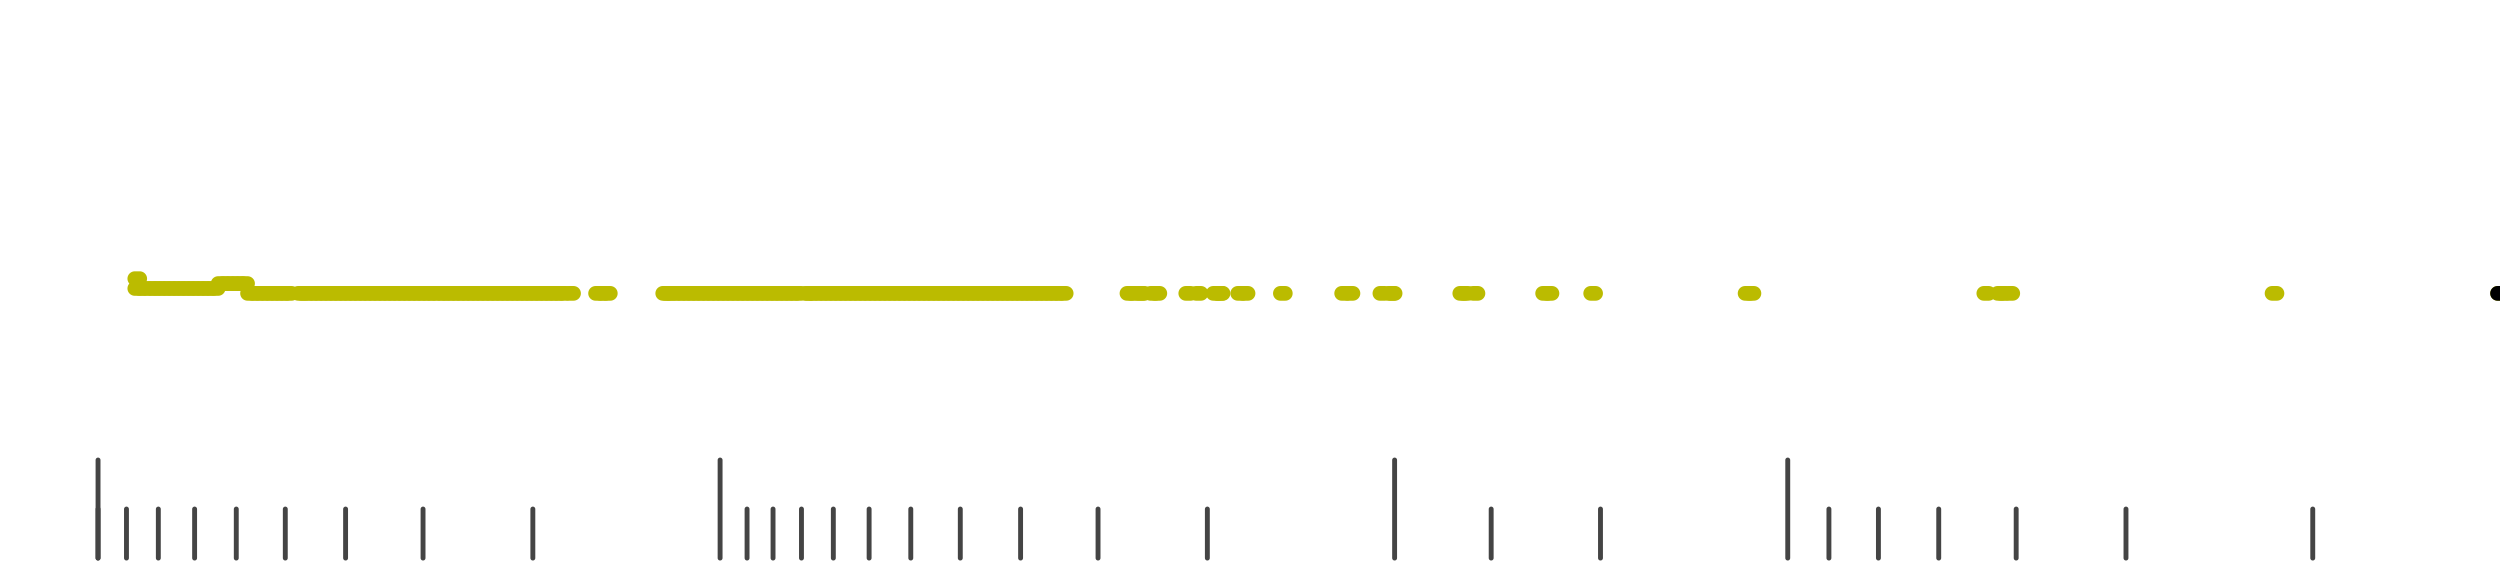 <?xml version="1.0" standalone="no"?>
<!DOCTYPE svg PUBLIC "-//W3C//DTD SVG 1.1//EN" "http://www.w3.org/Graphics/SVG/1.1/DTD/svg11.dtd">
<svg version="1.1" viewBox="-10 -10 510 110" width="7.8in" height="1.8in" xmlns="http://www.w3.org/2000/svg">
<g stroke-linecap="round" stroke-linejoin="round" fill="none" stroke-width="3.0" stroke="black">
<polyline stroke="#444444" stroke-width="1.0" points="461.8,90.0 461.8,100.0"/>
<polyline stroke="#444444" stroke-width="1.0" points="423.7,90.0 423.7,100.0"/>
<polyline stroke="#444444" stroke-width="1.0" points="401.3,90.0 401.3,100.0"/>
<polyline stroke="#444444" stroke-width="1.0" points="385.5,90.0 385.5,100.0"/>
<polyline stroke="#444444" stroke-width="1.0" points="373.2,90.0 373.2,100.0"/>
<polyline stroke="#444444" stroke-width="1.0" points="363.1,90.0 363.1,100.0"/>
<polyline stroke="#444444" stroke-width="1.0" points="354.7,80.0 354.7,100.0"/>
<polyline stroke="#444444" stroke-width="1.0" points="316.5,90.0 316.5,100.0"/>
<polyline stroke="#444444" stroke-width="1.0" points="294.2,90.0 294.2,100.0"/>
<polyline stroke="#444444" stroke-width="1.0" points="274.5,80.0 274.5,100.0"/>
<polyline stroke="#444444" stroke-width="1.0" points="236.3,90.0 236.3,100.0"/>
<polyline stroke="#444444" stroke-width="1.0" points="214.0,90.0 214.0,100.0"/>
<polyline stroke="#444444" stroke-width="1.0" points="198.2,90.0 198.2,100.0"/>
<polyline stroke="#444444" stroke-width="1.0" points="185.9,90.0 185.9,100.0"/>
<polyline stroke="#444444" stroke-width="1.0" points="175.8,90.0 175.8,100.0"/>
<polyline stroke="#444444" stroke-width="1.0" points="167.3,90.0 167.3,100.0"/>
<polyline stroke="#444444" stroke-width="1.0" points="160.0,90.0 160.0,100.0"/>
<polyline stroke="#444444" stroke-width="1.0" points="153.5,90.0 153.5,100.0"/>
<polyline stroke="#444444" stroke-width="1.0" points="147.7,90.0 147.7,100.0"/>
<polyline stroke="#444444" stroke-width="1.0" points="142.4,90.0 142.4,100.0"/>
<polyline stroke="#444444" stroke-width="1.0" points="136.9,80.0 136.9,100.0"/>
<polyline stroke="#444444" stroke-width="1.0" points="98.7,90.0 98.7,100.0"/>
<polyline stroke="#444444" stroke-width="1.0" points="76.3,90.0 76.3,100.0"/>
<polyline stroke="#444444" stroke-width="1.0" points="60.5,90.0 60.5,100.0"/>
<polyline stroke="#444444" stroke-width="1.0" points="48.2,90.0 48.2,100.0"/>
<polyline stroke="#444444" stroke-width="1.0" points="38.2,90.0 38.2,100.0"/>
<polyline stroke="#444444" stroke-width="1.0" points="29.7,90.0 29.7,100.0"/>
<polyline stroke="#444444" stroke-width="1.0" points="22.3,90.0 22.3,100.0"/>
<polyline stroke="#444444" stroke-width="1.0" points="15.8,90.0 15.8,100.0"/>
<polyline stroke="#444444" stroke-width="1.0" points="10.0,90.0 10.0,100.0"/>
<polyline stroke="#444444" stroke-width="1.0" points="10.0,80.0 10.0,100.0"/>
<polyline stroke="#bbbb00" points="17.5,45.0 18.5,45.0"/>
<polyline stroke="#bbbb00" points="17.5,43.0 18.5,43.0"/>
<polyline stroke="#bbbb00" points="18.5,45.0 19.5,45.0"/>
<polyline stroke="#bbbb00" points="19.5,45.0 20.5,45.0"/>
<polyline stroke="#bbbb00" points="20.6,45.0 21.6,45.0"/>
<polyline stroke="#bbbb00" points="21.5,45.0 22.5,45.0"/>
<polyline stroke="#bbbb00" points="22.5,45.0 23.5,45.0"/>
<polyline stroke="#bbbb00" points="23.5,45.0 24.5,45.0"/>
<polyline stroke="#bbbb00" points="24.5,45.0 25.5,45.0"/>
<polyline stroke="#bbbb00" points="25.5,45.0 26.5,45.0"/>
<polyline stroke="#bbbb00" points="26.5,45.0 27.5,45.0"/>
<polyline stroke="#bbbb00" points="27.5,45.0 28.5,45.0"/>
<polyline stroke="#bbbb00" points="28.5,45.0 29.5,45.0"/>
<polyline stroke="#bbbb00" points="29.5,45.0 30.5,45.0"/>
<polyline stroke="#bbbb00" points="30.5,45.0 31.5,45.0"/>
<polyline stroke="#bbbb00" points="31.5,45.0 32.5,45.0"/>
<polyline stroke="#bbbb00" points="32.5,45.0 33.5,45.0"/>
<polyline stroke="#bbbb00" points="33.5,45.0 34.5,45.0"/>
<polyline stroke="#bbbb00" points="34.5,44.0 35.5,44.0"/>
<polyline stroke="#bbbb00" points="35.5,44.0 36.5,44.0"/>
<polyline stroke="#bbbb00" points="36.5,44.0 37.5,44.0"/>
<polyline stroke="#bbbb00" points="37.5,44.0 38.5,44.0"/>
<polyline stroke="#bbbb00" points="38.5,44.0 39.5,44.0"/>
<polyline stroke="#bbbb00" points="39.5,44.0 40.5,44.0"/>
<polyline stroke="#bbbb00" points="40.5,46.0 41.5,46.0"/>
<polyline stroke="#bbbb00" points="41.5,46.0 42.5,46.0"/>
<polyline stroke="#bbbb00" points="42.5,46.0 43.5,46.0"/>
<polyline stroke="#bbbb00" points="43.5,46.0 44.5,46.0"/>
<polyline stroke="#bbbb00" points="44.5,46.0 45.5,46.0"/>
<polyline stroke="#bbbb00" points="45.5,46.0 46.5,46.0"/>
<polyline stroke="#bbbb00" points="46.5,46.0 47.5,46.0"/>
<polyline stroke="#bbbb00" points="47.5,46.0 48.5,46.0"/>
<polyline stroke="#bbbb00" points="48.5,46.0 49.5,46.0"/>
<polyline stroke="#bbbb00" points="50.8,46.0 51.8,46.0"/>
<polyline stroke="#bbbb00" points="51.5,46.0 52.5,46.0"/>
<polyline stroke="#bbbb00" points="52.5,46.0 53.5,46.0"/>
<polyline stroke="#bbbb00" points="53.5,46.0 54.5,46.0"/>
<polyline stroke="#bbbb00" points="54.5,46.0 55.5,46.0"/>
<polyline stroke="#bbbb00" points="55.5,46.0 56.5,46.0"/>
<polyline stroke="#bbbb00" points="56.5,46.0 57.5,46.0"/>
<polyline stroke="#bbbb00" points="57.5,46.0 58.5,46.0"/>
<polyline stroke="#bbbb00" points="58.5,46.0 59.5,46.0"/>
<polyline stroke="#bbbb00" points="59.5,46.0 60.5,46.0"/>
<polyline stroke="#bbbb00" points="60.5,46.0 61.5,46.0"/>
<polyline stroke="#bbbb00" points="61.5,46.0 62.5,46.0"/>
<polyline stroke="#bbbb00" points="62.5,46.0 63.5,46.0"/>
<polyline stroke="#bbbb00" points="63.5,46.0 64.5,46.0"/>
<polyline stroke="#bbbb00" points="64.5,46.0 65.5,46.0"/>
<polyline stroke="#bbbb00" points="65.5,46.0 66.5,46.0"/>
<polyline stroke="#bbbb00" points="66.5,46.0 67.5,46.0"/>
<polyline stroke="#bbbb00" points="67.5,46.0 68.5,46.0"/>
<polyline stroke="#bbbb00" points="68.5,46.0 69.5,46.0"/>
<polyline stroke="#bbbb00" points="69.5,46.0 70.5,46.0"/>
<polyline stroke="#bbbb00" points="70.5,46.0 71.5,46.0"/>
<polyline stroke="#bbbb00" points="71.5,46.0 72.5,46.0"/>
<polyline stroke="#bbbb00" points="72.5,46.0 73.5,46.0"/>
<polyline stroke="#bbbb00" points="73.5,46.0 74.5,46.0"/>
<polyline stroke="#bbbb00" points="74.5,46.0 75.5,46.0"/>
<polyline stroke="#bbbb00" points="75.5,46.0 76.5,46.0"/>
<polyline stroke="#bbbb00" points="76.5,46.0 77.5,46.0"/>
<polyline stroke="#bbbb00" points="77.5,46.0 78.5,46.0"/>
<polyline stroke="#bbbb00" points="78.5,46.0 79.5,46.0"/>
<polyline stroke="#bbbb00" points="79.6,46.0 80.6,46.0"/>
<polyline stroke="#bbbb00" points="80.5,46.0 81.5,46.0"/>
<polyline stroke="#bbbb00" points="81.5,46.0 82.5,46.0"/>
<polyline stroke="#bbbb00" points="82.5,46.0 83.5,46.0"/>
<polyline stroke="#bbbb00" points="83.5,46.0 84.5,46.0"/>
<polyline stroke="#bbbb00" points="84.5,46.0 85.5,46.0"/>
<polyline stroke="#bbbb00" points="85.5,46.0 86.5,46.0"/>
<polyline stroke="#bbbb00" points="86.5,46.0 87.5,46.0"/>
<polyline stroke="#bbbb00" points="87.5,46.0 88.5,46.0"/>
<polyline stroke="#bbbb00" points="88.5,46.0 89.5,46.0"/>
<polyline stroke="#bbbb00" points="89.5,46.0 90.5,46.0"/>
<polyline stroke="#bbbb00" points="90.5,46.0 91.5,46.0"/>
<polyline stroke="#bbbb00" points="91.5,46.0 92.5,46.0"/>
<polyline stroke="#bbbb00" points="92.5,46.0 93.5,46.0"/>
<polyline stroke="#bbbb00" points="93.5,46.0 94.5,46.0"/>
<polyline stroke="#bbbb00" points="94.5,46.0 95.5,46.0"/>
<polyline stroke="#bbbb00" points="95.5,46.0 96.5,46.0"/>
<polyline stroke="#bbbb00" points="96.5,46.0 97.5,46.0"/>
<polyline stroke="#bbbb00" points="97.5,46.0 98.5,46.0"/>
<polyline stroke="#bbbb00" points="98.5,46.0 99.5,46.0"/>
<polyline stroke="#bbbb00" points="99.5,46.0 100.5,46.0"/>
<polyline stroke="#bbbb00" points="100.5,46.0 101.5,46.0"/>
<polyline stroke="#bbbb00" points="101.5,46.0 102.5,46.0"/>
<polyline stroke="#bbbb00" points="102.5,46.0 103.5,46.0"/>
<polyline stroke="#bbbb00" points="103.5,46.0 104.5,46.0"/>
<polyline stroke="#bbbb00" points="104.5,46.0 105.5,46.0"/>
<polyline stroke="#bbbb00" points="106.0,46.0 107.0,46.0"/>
<polyline stroke="#bbbb00" points="111.5,46.0 112.5,46.0"/>
<polyline stroke="#bbbb00" points="112.5,46.0 113.5,46.0"/>
<polyline stroke="#bbbb00" points="113.5,46.0 114.5,46.0"/>
<polyline stroke="#bbbb00" points="125.2,46.0 126.2,46.0"/>
<polyline stroke="#bbbb00" points="125.7,46.0 126.7,46.0"/>
<polyline stroke="#bbbb00" points="126.5,46.0 127.5,46.0"/>
<polyline stroke="#bbbb00" points="127.5,46.0 128.5,46.0"/>
<polyline stroke="#bbbb00" points="128.5,46.0 129.5,46.0"/>
<polyline stroke="#bbbb00" points="129.5,46.0 130.5,46.0"/>
<polyline stroke="#bbbb00" points="130.5,46.0 131.5,46.0"/>
<polyline stroke="#bbbb00" points="131.5,46.0 132.5,46.0"/>
<polyline stroke="#bbbb00" points="132.5,46.0 133.5,46.0"/>
<polyline stroke="#bbbb00" points="133.5,46.0 134.5,46.0"/>
<polyline stroke="#bbbb00" points="134.5,46.0 135.5,46.0"/>
<polyline stroke="#bbbb00" points="135.5,46.0 136.5,46.0"/>
<polyline stroke="#bbbb00" points="136.5,46.0 137.5,46.0"/>
<polyline stroke="#bbbb00" points="137.5,46.0 138.5,46.0"/>
<polyline stroke="#bbbb00" points="138.5,46.0 139.5,46.0"/>
<polyline stroke="#bbbb00" points="139.5,46.0 140.5,46.0"/>
<polyline stroke="#bbbb00" points="140.5,46.0 141.5,46.0"/>
<polyline stroke="#bbbb00" points="141.5,46.0 142.5,46.0"/>
<polyline stroke="#bbbb00" points="142.5,46.0 143.5,46.0"/>
<polyline stroke="#bbbb00" points="143.5,46.0 144.5,46.0"/>
<polyline stroke="#bbbb00" points="144.5,46.0 145.5,46.0"/>
<polyline stroke="#bbbb00" points="145.5,46.0 146.5,46.0"/>
<polyline stroke="#bbbb00" points="146.5,46.0 147.5,46.0"/>
<polyline stroke="#bbbb00" points="147.5,46.0 148.5,46.0"/>
<polyline stroke="#bbbb00" points="148.5,46.0 149.5,46.0"/>
<polyline stroke="#bbbb00" points="149.5,46.0 150.5,46.0"/>
<polyline stroke="#bbbb00" points="150.5,46.0 151.5,46.0"/>
<polyline stroke="#bbbb00" points="151.5,46.0 152.5,46.0"/>
<polyline stroke="#bbbb00" points="152.5,46.0 153.5,46.0"/>
<polyline stroke="#bbbb00" points="154.4,46.0 155.4,46.0"/>
<polyline stroke="#bbbb00" points="154.5,46.0 155.5,46.0"/>
<polyline stroke="#bbbb00" points="155.5,46.0 156.5,46.0"/>
<polyline stroke="#bbbb00" points="156.5,46.0 157.5,46.0"/>
<polyline stroke="#bbbb00" points="157.5,46.0 158.5,46.0"/>
<polyline stroke="#bbbb00" points="158.5,46.0 159.5,46.0"/>
<polyline stroke="#bbbb00" points="159.5,46.0 160.5,46.0"/>
<polyline stroke="#bbbb00" points="160.5,46.0 161.5,46.0"/>
<polyline stroke="#bbbb00" points="161.5,46.0 162.5,46.0"/>
<polyline stroke="#bbbb00" points="162.5,46.0 163.5,46.0"/>
<polyline stroke="#bbbb00" points="163.5,46.0 164.5,46.0"/>
<polyline stroke="#bbbb00" points="164.5,46.0 165.5,46.0"/>
<polyline stroke="#bbbb00" points="165.5,46.0 166.5,46.0"/>
<polyline stroke="#bbbb00" points="166.5,46.0 167.5,46.0"/>
<polyline stroke="#bbbb00" points="167.5,46.0 168.5,46.0"/>
<polyline stroke="#bbbb00" points="168.5,46.0 169.5,46.0"/>
<polyline stroke="#bbbb00" points="169.5,46.0 170.5,46.0"/>
<polyline stroke="#bbbb00" points="170.5,46.0 171.5,46.0"/>
<polyline stroke="#bbbb00" points="171.5,46.0 172.5,46.0"/>
<polyline stroke="#bbbb00" points="172.5,46.0 173.5,46.0"/>
<polyline stroke="#bbbb00" points="173.5,46.0 174.5,46.0"/>
<polyline stroke="#bbbb00" points="174.5,46.0 175.5,46.0"/>
<polyline stroke="#bbbb00" points="175.5,46.0 176.5,46.0"/>
<polyline stroke="#bbbb00" points="176.5,46.0 177.5,46.0"/>
<polyline stroke="#bbbb00" points="177.5,46.0 178.5,46.0"/>
<polyline stroke="#bbbb00" points="178.5,46.0 179.5,46.0"/>
<polyline stroke="#bbbb00" points="179.5,46.0 180.5,46.0"/>
<polyline stroke="#bbbb00" points="180.5,46.0 181.5,46.0"/>
<polyline stroke="#bbbb00" points="181.5,46.0 182.5,46.0"/>
<polyline stroke="#bbbb00" points="182.5,46.0 183.5,46.0"/>
<polyline stroke="#bbbb00" points="183.5,46.0 184.5,46.0"/>
<polyline stroke="#bbbb00" points="184.5,46.0 185.5,46.0"/>
<polyline stroke="#bbbb00" points="185.5,46.0 186.5,46.0"/>
<polyline stroke="#bbbb00" points="186.5,46.0 187.5,46.0"/>
<polyline stroke="#bbbb00" points="187.5,46.0 188.5,46.0"/>
<polyline stroke="#bbbb00" points="188.5,46.0 189.5,46.0"/>
<polyline stroke="#bbbb00" points="189.5,46.0 190.5,46.0"/>
<polyline stroke="#bbbb00" points="190.5,46.0 191.5,46.0"/>
<polyline stroke="#bbbb00" points="191.5,46.0 192.5,46.0"/>
<polyline stroke="#bbbb00" points="192.5,46.0 193.5,46.0"/>
<polyline stroke="#bbbb00" points="193.5,46.0 194.5,46.0"/>
<polyline stroke="#bbbb00" points="194.5,46.0 195.5,46.0"/>
<polyline stroke="#bbbb00" points="195.5,46.0 196.5,46.0"/>
<polyline stroke="#bbbb00" points="196.5,46.0 197.5,46.0"/>
<polyline stroke="#bbbb00" points="197.5,46.0 198.5,46.0"/>
<polyline stroke="#bbbb00" points="198.5,46.0 199.5,46.0"/>
<polyline stroke="#bbbb00" points="199.5,46.0 200.5,46.0"/>
<polyline stroke="#bbbb00" points="200.5,46.0 201.5,46.0"/>
<polyline stroke="#bbbb00" points="201.5,46.0 202.5,46.0"/>
<polyline stroke="#bbbb00" points="202.5,46.0 203.5,46.0"/>
<polyline stroke="#bbbb00" points="203.5,46.0 204.5,46.0"/>
<polyline stroke="#bbbb00" points="204.5,46.0 205.5,46.0"/>
<polyline stroke="#bbbb00" points="205.5,46.0 206.5,46.0"/>
<polyline stroke="#bbbb00" points="206.5,46.0 207.5,46.0"/>
<polyline stroke="#bbbb00" points="219.9,46.0 220.9,46.0"/>
<polyline stroke="#bbbb00" points="220.7,46.0 221.7,46.0"/>
<polyline stroke="#bbbb00" points="222.1,46.0 223.1,46.0"/>
<polyline stroke="#bbbb00" points="222.5,46.0 223.5,46.0"/>
<polyline stroke="#bbbb00" points="224.7,46.0 225.7,46.0"/>
<polyline stroke="#bbbb00" points="225.6,46.0 226.6,46.0"/>
<polyline stroke="#bbbb00" points="231.9,46.0 232.9,46.0"/>
<polyline stroke="#bbbb00" points="234.0,46.0 235.0,46.0"/>
<polyline stroke="#bbbb00" points="237.5,46.0 238.5,46.0"/>
<polyline stroke="#bbbb00" points="238.3,46.0 239.3,46.0"/>
<polyline stroke="#bbbb00" points="238.5,46.0 239.5,46.0"/>
<polyline stroke="#bbbb00" points="242.5,46.0 243.5,46.0"/>
<polyline stroke="#bbbb00" points="243.6,46.0 244.6,46.0"/>
<polyline stroke="#bbbb00" points="251.2,46.0 252.2,46.0"/>
<polyline stroke="#bbbb00" points="263.7,46.0 264.7,46.0"/>
<polyline stroke="#bbbb00" points="265.0,46.0 266.0,46.0"/>
<polyline stroke="#bbbb00" points="271.5,46.0 272.5,46.0"/>
<polyline stroke="#bbbb00" points="273.3,46.0 274.3,46.0"/>
<polyline stroke="#bbbb00" points="273.6,46.0 274.6,46.0"/>
<polyline stroke="#bbbb00" points="287.8,46.0 288.8,46.0"/>
<polyline stroke="#bbbb00" points="288.5,46.0 289.5,46.0"/>
<polyline stroke="#bbbb00" points="290.5,46.0 291.5,46.0"/>
<polyline stroke="#bbbb00" points="304.7,46.0 305.7,46.0"/>
<polyline stroke="#bbbb00" points="305.6,46.0 306.6,46.0"/>
<polyline stroke="#bbbb00" points="314.5,46.0 315.5,46.0"/>
<polyline stroke="#bbbb00" points="346.0,46.0 347.0,46.0"/>
<polyline stroke="#bbbb00" points="346.8,46.0 347.8,46.0"/>
<polyline stroke="#bbbb00" points="394.7,46.0 395.7,46.0"/>
<polyline stroke="#bbbb00" points="397.5,46.0 398.5,46.0"/>
<polyline stroke="#bbbb00" points="398.2,46.0 399.2,46.0"/>
<polyline stroke="#bbbb00" points="399.6,46.0 400.6,46.0"/>
<polyline stroke="#bbbb00" points="453.5,46.0 454.5,46.0"/>
<polyline stroke="#bbbb00" points="499.5,46.0 500.5,46.0"/>
<polyline stroke="#000000" points="499.5,46.0 500.5,46.0"/>
</g>
</svg>
